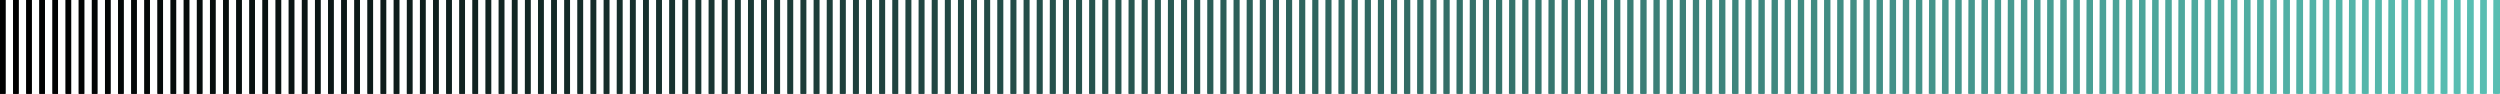 <svg viewBox="0 0 781.08 29.3" data-name="Livello 2" id="Livello_2" xmlns:xlink="http://www.w3.org/1999/xlink" xmlns="http://www.w3.org/2000/svg"><defs><style>      .cls-1 {        fill: url(#Sfumatura_senza_nome_2);      }      .cls-2 {        fill: url(#Sfumatura_senza_nome_2-3);      }      .cls-3 {        fill: url(#Sfumatura_senza_nome_2-2);      }      .cls-4 {        fill: url(#Sfumatura_senza_nome_2-6);      }      .cls-5 {        fill: url(#Sfumatura_senza_nome_2-5);      }      .cls-6 {        fill: url(#Sfumatura_senza_nome_2-4);      }      .cls-7 {        fill: url(#Sfumatura_senza_nome_2-9);      }      .cls-8 {        fill: url(#Sfumatura_senza_nome_2-8);      }      .cls-9 {        fill: url(#Sfumatura_senza_nome_2-7);      }      .cls-10 {        fill: url(#Sfumatura_senza_nome_2-178);      }      .cls-11 {        fill: url(#Sfumatura_senza_nome_2-179);      }      .cls-12 {        fill: url(#Sfumatura_senza_nome_2-177);      }      .cls-13 {        fill: url(#Sfumatura_senza_nome_2-122);      }      .cls-14 {        fill: url(#Sfumatura_senza_nome_2-120);      }      .cls-15 {        fill: url(#Sfumatura_senza_nome_2-125);      }      .cls-16 {        fill: url(#Sfumatura_senza_nome_2-123);      }      .cls-17 {        fill: url(#Sfumatura_senza_nome_2-124);      }      .cls-18 {        fill: url(#Sfumatura_senza_nome_2-174);      }      .cls-19 {        fill: url(#Sfumatura_senza_nome_2-175);      }      .cls-20 {        fill: url(#Sfumatura_senza_nome_2-173);      }      .cls-21 {        fill: url(#Sfumatura_senza_nome_2-170);      }      .cls-22 {        fill: url(#Sfumatura_senza_nome_2-176);      }      .cls-23 {        fill: url(#Sfumatura_senza_nome_2-171);      }      .cls-24 {        fill: url(#Sfumatura_senza_nome_2-172);      }      .cls-25 {        fill: url(#Sfumatura_senza_nome_2-158);      }      .cls-26 {        fill: url(#Sfumatura_senza_nome_2-159);      }      .cls-27 {        fill: url(#Sfumatura_senza_nome_2-150);      }      .cls-28 {        fill: url(#Sfumatura_senza_nome_2-151);      }      .cls-29 {        fill: url(#Sfumatura_senza_nome_2-156);      }      .cls-30 {        fill: url(#Sfumatura_senza_nome_2-157);      }      .cls-31 {        fill: url(#Sfumatura_senza_nome_2-126);      }      .cls-32 {        fill: url(#Sfumatura_senza_nome_2-128);      }      .cls-33 {        fill: url(#Sfumatura_senza_nome_2-129);      }      .cls-34 {        fill: url(#Sfumatura_senza_nome_2-127);      }      .cls-35 {        fill: url(#Sfumatura_senza_nome_2-152);      }      .cls-36 {        fill: url(#Sfumatura_senza_nome_2-153);      }      .cls-37 {        fill: url(#Sfumatura_senza_nome_2-155);      }      .cls-38 {        fill: url(#Sfumatura_senza_nome_2-154);      }      .cls-39 {        fill: url(#Sfumatura_senza_nome_2-121);      }      .cls-40 {        fill: url(#Sfumatura_senza_nome_2-146);      }      .cls-41 {        fill: url(#Sfumatura_senza_nome_2-141);      }      .cls-42 {        fill: url(#Sfumatura_senza_nome_2-148);      }      .cls-43 {        fill: url(#Sfumatura_senza_nome_2-147);      }      .cls-44 {        fill: url(#Sfumatura_senza_nome_2-149);      }      .cls-45 {        fill: url(#Sfumatura_senza_nome_2-140);      }      .cls-46 {        fill: url(#Sfumatura_senza_nome_2-168);      }      .cls-47 {        fill: url(#Sfumatura_senza_nome_2-167);      }      .cls-48 {        fill: url(#Sfumatura_senza_nome_2-164);      }      .cls-49 {        fill: url(#Sfumatura_senza_nome_2-169);      }      .cls-50 {        fill: url(#Sfumatura_senza_nome_2-163);      }      .cls-51 {        fill: url(#Sfumatura_senza_nome_2-165);      }      .cls-52 {        fill: url(#Sfumatura_senza_nome_2-166);      }      .cls-53 {        fill: url(#Sfumatura_senza_nome_2-160);      }      .cls-54 {        fill: url(#Sfumatura_senza_nome_2-161);      }      .cls-55 {        fill: url(#Sfumatura_senza_nome_2-162);      }      .cls-56 {        fill: url(#Sfumatura_senza_nome_2-138);      }      .cls-57 {        fill: url(#Sfumatura_senza_nome_2-136);      }      .cls-58 {        fill: url(#Sfumatura_senza_nome_2-137);      }      .cls-59 {        fill: url(#Sfumatura_senza_nome_2-139);      }      .cls-60 {        fill: url(#Sfumatura_senza_nome_2-131);      }      .cls-61 {        fill: url(#Sfumatura_senza_nome_2-135);      }      .cls-62 {        fill: url(#Sfumatura_senza_nome_2-133);      }      .cls-63 {        fill: url(#Sfumatura_senza_nome_2-132);      }      .cls-64 {        fill: url(#Sfumatura_senza_nome_2-130);      }      .cls-65 {        fill: url(#Sfumatura_senza_nome_2-134);      }      .cls-66 {        fill: url(#Sfumatura_senza_nome_2-144);      }      .cls-67 {        fill: url(#Sfumatura_senza_nome_2-143);      }      .cls-68 {        fill: url(#Sfumatura_senza_nome_2-145);      }      .cls-69 {        fill: url(#Sfumatura_senza_nome_2-142);      }      .cls-70 {        fill: url(#Sfumatura_senza_nome_2-190);      }      .cls-71 {        fill: url(#Sfumatura_senza_nome_2-191);      }      .cls-72 {        fill: url(#Sfumatura_senza_nome_2-192);      }      .cls-73 {        fill: url(#Sfumatura_senza_nome_2-188);      }      .cls-74 {        fill: url(#Sfumatura_senza_nome_2-185);      }      .cls-75 {        fill: url(#Sfumatura_senza_nome_2-183);      }      .cls-76 {        fill: url(#Sfumatura_senza_nome_2-186);      }      .cls-77 {        fill: url(#Sfumatura_senza_nome_2-184);      }      .cls-78 {        fill: url(#Sfumatura_senza_nome_2-181);      }      .cls-79 {        fill: url(#Sfumatura_senza_nome_2-182);      }      .cls-80 {        fill: url(#Sfumatura_senza_nome_2-180);      }      .cls-81 {        fill: url(#Sfumatura_senza_nome_2-189);      }      .cls-82 {        fill: url(#Sfumatura_senza_nome_2-187);      }      .cls-83 {        fill: url(#Sfumatura_senza_nome_2-102);      }      .cls-84 {        fill: url(#Sfumatura_senza_nome_2-107);      }      .cls-85 {        fill: url(#Sfumatura_senza_nome_2-108);      }      .cls-86 {        fill: url(#Sfumatura_senza_nome_2-101);      }      .cls-87 {        fill: url(#Sfumatura_senza_nome_2-109);      }      .cls-88 {        fill: url(#Sfumatura_senza_nome_2-100);      }      .cls-89 {        fill: url(#Sfumatura_senza_nome_2-105);      }      .cls-90 {        fill: url(#Sfumatura_senza_nome_2-106);      }      .cls-91 {        fill: url(#Sfumatura_senza_nome_2-103);      }      .cls-92 {        fill: url(#Sfumatura_senza_nome_2-104);      }      .cls-93 {        fill: url(#Sfumatura_senza_nome_2-117);      }      .cls-94 {        fill: url(#Sfumatura_senza_nome_2-115);      }      .cls-95 {        fill: url(#Sfumatura_senza_nome_2-118);      }      .cls-96 {        fill: url(#Sfumatura_senza_nome_2-119);      }      .cls-97 {        fill: url(#Sfumatura_senza_nome_2-112);      }      .cls-98 {        fill: url(#Sfumatura_senza_nome_2-113);      }      .cls-99 {        fill: url(#Sfumatura_senza_nome_2-116);      }      .cls-100 {        fill: url(#Sfumatura_senza_nome_2-110);      }      .cls-101 {        fill: url(#Sfumatura_senza_nome_2-111);      }      .cls-102 {        fill: url(#Sfumatura_senza_nome_2-114);      }      .cls-103 {        fill: url(#Sfumatura_senza_nome_2-62);      }      .cls-104 {        fill: url(#Sfumatura_senza_nome_2-60);      }      .cls-105 {        fill: url(#Sfumatura_senza_nome_2-46);      }      .cls-106 {        fill: url(#Sfumatura_senza_nome_2-45);      }      .cls-107 {        fill: url(#Sfumatura_senza_nome_2-44);      }      .cls-108 {        fill: url(#Sfumatura_senza_nome_2-61);      }      .cls-109 {        fill: url(#Sfumatura_senza_nome_2-43);      }      .cls-110 {        fill: url(#Sfumatura_senza_nome_2-49);      }      .cls-111 {        fill: url(#Sfumatura_senza_nome_2-47);      }      .cls-112 {        fill: url(#Sfumatura_senza_nome_2-48);      }      .cls-113 {        fill: url(#Sfumatura_senza_nome_2-51);      }      .cls-114 {        fill: url(#Sfumatura_senza_nome_2-50);      }      .cls-115 {        fill: url(#Sfumatura_senza_nome_2-52);      }      .cls-116 {        fill: url(#Sfumatura_senza_nome_2-64);      }      .cls-117 {        fill: url(#Sfumatura_senza_nome_2-63);      }      .cls-118 {        fill: url(#Sfumatura_senza_nome_2-66);      }      .cls-119 {        fill: url(#Sfumatura_senza_nome_2-65);      }      .cls-120 {        fill: url(#Sfumatura_senza_nome_2-68);      }      .cls-121 {        fill: url(#Sfumatura_senza_nome_2-67);      }      .cls-122 {        fill: url(#Sfumatura_senza_nome_2-69);      }      .cls-123 {        fill: url(#Sfumatura_senza_nome_2-94);      }      .cls-124 {        fill: url(#Sfumatura_senza_nome_2-97);      }      .cls-125 {        fill: url(#Sfumatura_senza_nome_2-72);      }      .cls-126 {        fill: url(#Sfumatura_senza_nome_2-71);      }      .cls-127 {        fill: url(#Sfumatura_senza_nome_2-70);      }      .cls-128 {        fill: url(#Sfumatura_senza_nome_2-56);      }      .cls-129 {        fill: url(#Sfumatura_senza_nome_2-54);      }      .cls-130 {        fill: url(#Sfumatura_senza_nome_2-53);      }      .cls-131 {        fill: url(#Sfumatura_senza_nome_2-55);      }      .cls-132 {        fill: url(#Sfumatura_senza_nome_2-57);      }      .cls-133 {        fill: url(#Sfumatura_senza_nome_2-58);      }      .cls-134 {        fill: url(#Sfumatura_senza_nome_2-59);      }      .cls-135 {        fill: url(#Sfumatura_senza_nome_2-82);      }      .cls-136 {        fill: url(#Sfumatura_senza_nome_2-83);      }      .cls-137 {        fill: url(#Sfumatura_senza_nome_2-81);      }      .cls-138 {        fill: url(#Sfumatura_senza_nome_2-80);      }      .cls-139 {        fill: url(#Sfumatura_senza_nome_2-98);      }      .cls-140 {        fill: url(#Sfumatura_senza_nome_2-89);      }      .cls-141 {        fill: url(#Sfumatura_senza_nome_2-95);      }      .cls-142 {        fill: url(#Sfumatura_senza_nome_2-96);      }      .cls-143 {        fill: url(#Sfumatura_senza_nome_2-99);      }      .cls-144 {        fill: url(#Sfumatura_senza_nome_2-41);      }      .cls-145 {        fill: url(#Sfumatura_senza_nome_2-42);      }      .cls-146 {        fill: url(#Sfumatura_senza_nome_2-40);      }      .cls-147 {        fill: url(#Sfumatura_senza_nome_2-92);      }      .cls-148 {        fill: url(#Sfumatura_senza_nome_2-93);      }      .cls-149 {        fill: url(#Sfumatura_senza_nome_2-90);      }      .cls-150 {        fill: url(#Sfumatura_senza_nome_2-91);      }      .cls-151 {        fill: url(#Sfumatura_senza_nome_2-78);      }      .cls-152 {        fill: url(#Sfumatura_senza_nome_2-79);      }      .cls-153 {        fill: url(#Sfumatura_senza_nome_2-76);      }      .cls-154 {        fill: url(#Sfumatura_senza_nome_2-73);      }      .cls-155 {        fill: url(#Sfumatura_senza_nome_2-77);      }      .cls-156 {        fill: url(#Sfumatura_senza_nome_2-75);      }      .cls-157 {        fill: url(#Sfumatura_senza_nome_2-74);      }      .cls-158 {        fill: url(#Sfumatura_senza_nome_2-84);      }      .cls-159 {        fill: url(#Sfumatura_senza_nome_2-85);      }      .cls-160 {        fill: url(#Sfumatura_senza_nome_2-86);      }      .cls-161 {        fill: url(#Sfumatura_senza_nome_2-87);      }      .cls-162 {        fill: url(#Sfumatura_senza_nome_2-88);      }      .cls-163 {        fill: url(#Sfumatura_senza_nome_2-12);      }      .cls-164 {        fill: url(#Sfumatura_senza_nome_2-15);      }      .cls-165 {        fill: url(#Sfumatura_senza_nome_2-20);      }      .cls-166 {        fill: url(#Sfumatura_senza_nome_2-21);      }      .cls-167 {        fill: url(#Sfumatura_senza_nome_2-18);      }      .cls-168 {        fill: url(#Sfumatura_senza_nome_2-14);      }      .cls-169 {        fill: url(#Sfumatura_senza_nome_2-17);      }      .cls-170 {        fill: url(#Sfumatura_senza_nome_2-13);      }      .cls-171 {        fill: url(#Sfumatura_senza_nome_2-16);      }      .cls-172 {        fill: url(#Sfumatura_senza_nome_2-19);      }      .cls-173 {        fill: url(#Sfumatura_senza_nome_2-10);      }      .cls-174 {        fill: url(#Sfumatura_senza_nome_2-11);      }      .cls-175 {        fill: url(#Sfumatura_senza_nome_2-38);      }      .cls-176 {        fill: url(#Sfumatura_senza_nome_2-35);      }      .cls-177 {        fill: url(#Sfumatura_senza_nome_2-37);      }      .cls-178 {        fill: url(#Sfumatura_senza_nome_2-36);      }      .cls-179 {        fill: url(#Sfumatura_senza_nome_2-33);      }      .cls-180 {        fill: url(#Sfumatura_senza_nome_2-32);      }      .cls-181 {        fill: url(#Sfumatura_senza_nome_2-39);      }      .cls-182 {        fill: url(#Sfumatura_senza_nome_2-34);      }      .cls-183 {        fill: url(#Sfumatura_senza_nome_2-24);      }      .cls-184 {        fill: url(#Sfumatura_senza_nome_2-25);      }      .cls-185 {        fill: url(#Sfumatura_senza_nome_2-22);      }      .cls-186 {        fill: url(#Sfumatura_senza_nome_2-31);      }      .cls-187 {        fill: url(#Sfumatura_senza_nome_2-30);      }      .cls-188 {        fill: url(#Sfumatura_senza_nome_2-23);      }      .cls-189 {        fill: url(#Sfumatura_senza_nome_2-28);      }      .cls-190 {        fill: url(#Sfumatura_senza_nome_2-29);      }      .cls-191 {        fill: url(#Sfumatura_senza_nome_2-26);      }      .cls-192 {        fill: url(#Sfumatura_senza_nome_2-27);      }    </style><linearGradient gradientUnits="userSpaceOnUse" gradientTransform="translate(3201.31 -6221.76) rotate(90)" y2="3201.61" x2="6236.4" y1="2426.2" x1="6236.4" data-name="Sfumatura senza nome 2" id="Sfumatura_senza_nome_2"><stop stop-color="#58beb2" offset="0"></stop><stop stop-color="#000" offset="1"></stop></linearGradient><linearGradient xlink:href="#Sfumatura_senza_nome_2" y2="3201.61" y1="2426.2" data-name="Sfumatura senza nome 2" id="Sfumatura_senza_nome_2-2"></linearGradient><linearGradient xlink:href="#Sfumatura_senza_nome_2" y2="3201.61" y1="2426.2" data-name="Sfumatura senza nome 2" id="Sfumatura_senza_nome_2-3"></linearGradient><linearGradient xlink:href="#Sfumatura_senza_nome_2" y2="3201.61" y1="2426.2" data-name="Sfumatura senza nome 2" id="Sfumatura_senza_nome_2-4"></linearGradient><linearGradient xlink:href="#Sfumatura_senza_nome_2" y2="3201.61" y1="2426.2" data-name="Sfumatura senza nome 2" id="Sfumatura_senza_nome_2-5"></linearGradient><linearGradient xlink:href="#Sfumatura_senza_nome_2" y2="3201.61" y1="2426.2" data-name="Sfumatura senza nome 2" id="Sfumatura_senza_nome_2-6"></linearGradient><linearGradient xlink:href="#Sfumatura_senza_nome_2" y2="3201.61" y1="2426.2" data-name="Sfumatura senza nome 2" id="Sfumatura_senza_nome_2-7"></linearGradient><linearGradient xlink:href="#Sfumatura_senza_nome_2" y2="3201.61" y1="2426.2" data-name="Sfumatura senza nome 2" id="Sfumatura_senza_nome_2-8"></linearGradient><linearGradient xlink:href="#Sfumatura_senza_nome_2" y2="3201.61" y1="2426.2" data-name="Sfumatura senza nome 2" id="Sfumatura_senza_nome_2-9"></linearGradient><linearGradient xlink:href="#Sfumatura_senza_nome_2" y2="3201.61" y1="2426.2" data-name="Sfumatura senza nome 2" id="Sfumatura_senza_nome_2-10"></linearGradient><linearGradient xlink:href="#Sfumatura_senza_nome_2" y2="3201.61" y1="2426.2" data-name="Sfumatura senza nome 2" id="Sfumatura_senza_nome_2-11"></linearGradient><linearGradient xlink:href="#Sfumatura_senza_nome_2" y2="3201.61" y1="2426.2" data-name="Sfumatura senza nome 2" id="Sfumatura_senza_nome_2-12"></linearGradient><linearGradient xlink:href="#Sfumatura_senza_nome_2" y2="3201.61" y1="2426.2" data-name="Sfumatura senza nome 2" id="Sfumatura_senza_nome_2-13"></linearGradient><linearGradient xlink:href="#Sfumatura_senza_nome_2" y2="3201.61" y1="2426.2" data-name="Sfumatura senza nome 2" id="Sfumatura_senza_nome_2-14"></linearGradient><linearGradient xlink:href="#Sfumatura_senza_nome_2" y2="3201.61" y1="2426.2" data-name="Sfumatura senza nome 2" id="Sfumatura_senza_nome_2-15"></linearGradient><linearGradient xlink:href="#Sfumatura_senza_nome_2" y2="3201.61" y1="2426.2" data-name="Sfumatura senza nome 2" id="Sfumatura_senza_nome_2-16"></linearGradient><linearGradient xlink:href="#Sfumatura_senza_nome_2" y2="3201.61" y1="2426.2" data-name="Sfumatura senza nome 2" id="Sfumatura_senza_nome_2-17"></linearGradient><linearGradient xlink:href="#Sfumatura_senza_nome_2" y2="3201.61" y1="2426.2" data-name="Sfumatura senza nome 2" id="Sfumatura_senza_nome_2-18"></linearGradient><linearGradient xlink:href="#Sfumatura_senza_nome_2" y2="3201.61" y1="2426.2" data-name="Sfumatura senza nome 2" id="Sfumatura_senza_nome_2-19"></linearGradient><linearGradient xlink:href="#Sfumatura_senza_nome_2" y2="3201.61" y1="2426.2" data-name="Sfumatura senza nome 2" id="Sfumatura_senza_nome_2-20"></linearGradient><linearGradient xlink:href="#Sfumatura_senza_nome_2" y2="3201.61" y1="2426.2" data-name="Sfumatura senza nome 2" id="Sfumatura_senza_nome_2-21"></linearGradient><linearGradient xlink:href="#Sfumatura_senza_nome_2" y2="3201.61" y1="2426.2" data-name="Sfumatura senza nome 2" id="Sfumatura_senza_nome_2-22"></linearGradient><linearGradient xlink:href="#Sfumatura_senza_nome_2" y2="3201.61" y1="2426.2" data-name="Sfumatura senza nome 2" id="Sfumatura_senza_nome_2-23"></linearGradient><linearGradient xlink:href="#Sfumatura_senza_nome_2" y2="3201.61" y1="2426.2" data-name="Sfumatura senza nome 2" id="Sfumatura_senza_nome_2-24"></linearGradient><linearGradient xlink:href="#Sfumatura_senza_nome_2" y2="3201.61" y1="2426.2" data-name="Sfumatura senza nome 2" id="Sfumatura_senza_nome_2-25"></linearGradient><linearGradient xlink:href="#Sfumatura_senza_nome_2" y2="3201.61" y1="2426.2" data-name="Sfumatura senza nome 2" id="Sfumatura_senza_nome_2-26"></linearGradient><linearGradient xlink:href="#Sfumatura_senza_nome_2" y2="3201.61" y1="2426.2" data-name="Sfumatura senza nome 2" id="Sfumatura_senza_nome_2-27"></linearGradient><linearGradient xlink:href="#Sfumatura_senza_nome_2" y2="3201.61" y1="2426.2" data-name="Sfumatura senza nome 2" id="Sfumatura_senza_nome_2-28"></linearGradient><linearGradient xlink:href="#Sfumatura_senza_nome_2" y2="3201.61" y1="2426.2" data-name="Sfumatura senza nome 2" id="Sfumatura_senza_nome_2-29"></linearGradient><linearGradient xlink:href="#Sfumatura_senza_nome_2" y2="3201.61" y1="2426.2" data-name="Sfumatura senza nome 2" id="Sfumatura_senza_nome_2-30"></linearGradient><linearGradient xlink:href="#Sfumatura_senza_nome_2" y2="3201.61" y1="2426.2" data-name="Sfumatura senza nome 2" id="Sfumatura_senza_nome_2-31"></linearGradient><linearGradient xlink:href="#Sfumatura_senza_nome_2" y2="3201.61" y1="2426.2" data-name="Sfumatura senza nome 2" id="Sfumatura_senza_nome_2-32"></linearGradient><linearGradient xlink:href="#Sfumatura_senza_nome_2" y2="3201.61" y1="2426.2" data-name="Sfumatura senza nome 2" id="Sfumatura_senza_nome_2-33"></linearGradient><linearGradient xlink:href="#Sfumatura_senza_nome_2" y2="3201.61" y1="2426.2" data-name="Sfumatura senza nome 2" id="Sfumatura_senza_nome_2-34"></linearGradient><linearGradient xlink:href="#Sfumatura_senza_nome_2" y2="3201.61" y1="2426.2" data-name="Sfumatura senza nome 2" id="Sfumatura_senza_nome_2-35"></linearGradient><linearGradient xlink:href="#Sfumatura_senza_nome_2" y2="3201.61" y1="2426.2" data-name="Sfumatura senza nome 2" id="Sfumatura_senza_nome_2-36"></linearGradient><linearGradient xlink:href="#Sfumatura_senza_nome_2" y2="3201.61" y1="2426.2" data-name="Sfumatura senza nome 2" id="Sfumatura_senza_nome_2-37"></linearGradient><linearGradient xlink:href="#Sfumatura_senza_nome_2" y2="3201.61" y1="2426.2" data-name="Sfumatura senza nome 2" id="Sfumatura_senza_nome_2-38"></linearGradient><linearGradient xlink:href="#Sfumatura_senza_nome_2" y2="3201.61" y1="2426.2" data-name="Sfumatura senza nome 2" id="Sfumatura_senza_nome_2-39"></linearGradient><linearGradient xlink:href="#Sfumatura_senza_nome_2" y2="3201.61" y1="2426.2" data-name="Sfumatura senza nome 2" id="Sfumatura_senza_nome_2-40"></linearGradient><linearGradient xlink:href="#Sfumatura_senza_nome_2" y2="3201.61" y1="2426.2" data-name="Sfumatura senza nome 2" id="Sfumatura_senza_nome_2-41"></linearGradient><linearGradient xlink:href="#Sfumatura_senza_nome_2" y2="3201.61" y1="2426.2" data-name="Sfumatura senza nome 2" id="Sfumatura_senza_nome_2-42"></linearGradient><linearGradient xlink:href="#Sfumatura_senza_nome_2" y2="3201.61" y1="2426.2" data-name="Sfumatura senza nome 2" id="Sfumatura_senza_nome_2-43"></linearGradient><linearGradient xlink:href="#Sfumatura_senza_nome_2" y2="3201.61" y1="2426.2" data-name="Sfumatura senza nome 2" id="Sfumatura_senza_nome_2-44"></linearGradient><linearGradient xlink:href="#Sfumatura_senza_nome_2" y2="3201.61" y1="2426.2" data-name="Sfumatura senza nome 2" id="Sfumatura_senza_nome_2-45"></linearGradient><linearGradient xlink:href="#Sfumatura_senza_nome_2" y2="3201.61" y1="2426.2" data-name="Sfumatura senza nome 2" id="Sfumatura_senza_nome_2-46"></linearGradient><linearGradient xlink:href="#Sfumatura_senza_nome_2" y2="3201.61" y1="2426.2" data-name="Sfumatura senza nome 2" id="Sfumatura_senza_nome_2-47"></linearGradient><linearGradient xlink:href="#Sfumatura_senza_nome_2" y2="3201.61" y1="2426.2" data-name="Sfumatura senza nome 2" id="Sfumatura_senza_nome_2-48"></linearGradient><linearGradient xlink:href="#Sfumatura_senza_nome_2" y2="3201.61" y1="2426.2" data-name="Sfumatura senza nome 2" id="Sfumatura_senza_nome_2-49"></linearGradient><linearGradient xlink:href="#Sfumatura_senza_nome_2" y2="3201.61" y1="2426.2" data-name="Sfumatura senza nome 2" id="Sfumatura_senza_nome_2-50"></linearGradient><linearGradient xlink:href="#Sfumatura_senza_nome_2" y2="3201.61" y1="2426.2" data-name="Sfumatura senza nome 2" id="Sfumatura_senza_nome_2-51"></linearGradient><linearGradient xlink:href="#Sfumatura_senza_nome_2" y2="3201.61" y1="2426.2" data-name="Sfumatura senza nome 2" id="Sfumatura_senza_nome_2-52"></linearGradient><linearGradient xlink:href="#Sfumatura_senza_nome_2" y2="3201.61" y1="2426.2" data-name="Sfumatura senza nome 2" id="Sfumatura_senza_nome_2-53"></linearGradient><linearGradient xlink:href="#Sfumatura_senza_nome_2" y2="3201.61" y1="2426.2" data-name="Sfumatura senza nome 2" id="Sfumatura_senza_nome_2-54"></linearGradient><linearGradient xlink:href="#Sfumatura_senza_nome_2" y2="3201.61" y1="2426.2" data-name="Sfumatura senza nome 2" id="Sfumatura_senza_nome_2-55"></linearGradient><linearGradient xlink:href="#Sfumatura_senza_nome_2" y2="3201.61" y1="2426.2" data-name="Sfumatura senza nome 2" id="Sfumatura_senza_nome_2-56"></linearGradient><linearGradient xlink:href="#Sfumatura_senza_nome_2" y2="3201.61" y1="2426.2" data-name="Sfumatura senza nome 2" id="Sfumatura_senza_nome_2-57"></linearGradient><linearGradient xlink:href="#Sfumatura_senza_nome_2" y2="3201.61" y1="2426.2" data-name="Sfumatura senza nome 2" id="Sfumatura_senza_nome_2-58"></linearGradient><linearGradient xlink:href="#Sfumatura_senza_nome_2" y2="3201.61" y1="2426.2" data-name="Sfumatura senza nome 2" id="Sfumatura_senza_nome_2-59"></linearGradient><linearGradient xlink:href="#Sfumatura_senza_nome_2" y2="3201.61" y1="2426.2" data-name="Sfumatura senza nome 2" id="Sfumatura_senza_nome_2-60"></linearGradient><linearGradient xlink:href="#Sfumatura_senza_nome_2" y2="3201.61" y1="2426.2" data-name="Sfumatura senza nome 2" id="Sfumatura_senza_nome_2-61"></linearGradient><linearGradient xlink:href="#Sfumatura_senza_nome_2" y2="3201.61" y1="2426.2" data-name="Sfumatura senza nome 2" id="Sfumatura_senza_nome_2-62"></linearGradient><linearGradient xlink:href="#Sfumatura_senza_nome_2" y2="3201.61" y1="2426.2" data-name="Sfumatura senza nome 2" id="Sfumatura_senza_nome_2-63"></linearGradient><linearGradient xlink:href="#Sfumatura_senza_nome_2" y2="3201.61" y1="2426.2" data-name="Sfumatura senza nome 2" id="Sfumatura_senza_nome_2-64"></linearGradient><linearGradient xlink:href="#Sfumatura_senza_nome_2" y2="3201.61" y1="2426.2" data-name="Sfumatura senza nome 2" id="Sfumatura_senza_nome_2-65"></linearGradient><linearGradient xlink:href="#Sfumatura_senza_nome_2" y2="3201.61" y1="2426.2" data-name="Sfumatura senza nome 2" id="Sfumatura_senza_nome_2-66"></linearGradient><linearGradient xlink:href="#Sfumatura_senza_nome_2" y2="3201.61" y1="2426.2" data-name="Sfumatura senza nome 2" id="Sfumatura_senza_nome_2-67"></linearGradient><linearGradient xlink:href="#Sfumatura_senza_nome_2" y2="3201.61" y1="2426.2" data-name="Sfumatura senza nome 2" id="Sfumatura_senza_nome_2-68"></linearGradient><linearGradient xlink:href="#Sfumatura_senza_nome_2" y2="3201.61" y1="2426.2" data-name="Sfumatura senza nome 2" id="Sfumatura_senza_nome_2-69"></linearGradient><linearGradient xlink:href="#Sfumatura_senza_nome_2" y2="3201.61" y1="2426.2" data-name="Sfumatura senza nome 2" id="Sfumatura_senza_nome_2-70"></linearGradient><linearGradient xlink:href="#Sfumatura_senza_nome_2" y2="3201.61" y1="2426.2" data-name="Sfumatura senza nome 2" id="Sfumatura_senza_nome_2-71"></linearGradient><linearGradient xlink:href="#Sfumatura_senza_nome_2" y2="3201.61" y1="2426.2" data-name="Sfumatura senza nome 2" id="Sfumatura_senza_nome_2-72"></linearGradient><linearGradient xlink:href="#Sfumatura_senza_nome_2" y2="3201.61" y1="2426.2" data-name="Sfumatura senza nome 2" id="Sfumatura_senza_nome_2-73"></linearGradient><linearGradient xlink:href="#Sfumatura_senza_nome_2" y2="3201.61" y1="2426.2" data-name="Sfumatura senza nome 2" id="Sfumatura_senza_nome_2-74"></linearGradient><linearGradient xlink:href="#Sfumatura_senza_nome_2" y2="3201.61" y1="2426.2" data-name="Sfumatura senza nome 2" id="Sfumatura_senza_nome_2-75"></linearGradient><linearGradient xlink:href="#Sfumatura_senza_nome_2" y2="3201.61" y1="2426.2" data-name="Sfumatura senza nome 2" id="Sfumatura_senza_nome_2-76"></linearGradient><linearGradient xlink:href="#Sfumatura_senza_nome_2" y2="3201.61" y1="2426.2" data-name="Sfumatura senza nome 2" id="Sfumatura_senza_nome_2-77"></linearGradient><linearGradient xlink:href="#Sfumatura_senza_nome_2" y2="3201.61" y1="2426.2" data-name="Sfumatura senza nome 2" id="Sfumatura_senza_nome_2-78"></linearGradient><linearGradient xlink:href="#Sfumatura_senza_nome_2" y2="3201.61" y1="2426.2" data-name="Sfumatura senza nome 2" id="Sfumatura_senza_nome_2-79"></linearGradient><linearGradient xlink:href="#Sfumatura_senza_nome_2" y2="3201.61" y1="2426.2" data-name="Sfumatura senza nome 2" id="Sfumatura_senza_nome_2-80"></linearGradient><linearGradient xlink:href="#Sfumatura_senza_nome_2" y2="3201.61" y1="2426.2" data-name="Sfumatura senza nome 2" id="Sfumatura_senza_nome_2-81"></linearGradient><linearGradient xlink:href="#Sfumatura_senza_nome_2" y2="3201.61" y1="2426.2" data-name="Sfumatura senza nome 2" id="Sfumatura_senza_nome_2-82"></linearGradient><linearGradient xlink:href="#Sfumatura_senza_nome_2" y2="3201.61" y1="2426.2" data-name="Sfumatura senza nome 2" id="Sfumatura_senza_nome_2-83"></linearGradient><linearGradient xlink:href="#Sfumatura_senza_nome_2" y2="3201.61" y1="2426.2" data-name="Sfumatura senza nome 2" id="Sfumatura_senza_nome_2-84"></linearGradient><linearGradient xlink:href="#Sfumatura_senza_nome_2" y2="3201.61" y1="2426.2" data-name="Sfumatura senza nome 2" id="Sfumatura_senza_nome_2-85"></linearGradient><linearGradient xlink:href="#Sfumatura_senza_nome_2" y2="3201.61" y1="2426.2" data-name="Sfumatura senza nome 2" id="Sfumatura_senza_nome_2-86"></linearGradient><linearGradient xlink:href="#Sfumatura_senza_nome_2" y2="3201.61" y1="2426.2" data-name="Sfumatura senza nome 2" id="Sfumatura_senza_nome_2-87"></linearGradient><linearGradient xlink:href="#Sfumatura_senza_nome_2" y2="3201.61" y1="2426.2" data-name="Sfumatura senza nome 2" id="Sfumatura_senza_nome_2-88"></linearGradient><linearGradient xlink:href="#Sfumatura_senza_nome_2" y2="3201.61" y1="2426.2" data-name="Sfumatura senza nome 2" id="Sfumatura_senza_nome_2-89"></linearGradient><linearGradient xlink:href="#Sfumatura_senza_nome_2" y2="3201.61" y1="2426.2" data-name="Sfumatura senza nome 2" id="Sfumatura_senza_nome_2-90"></linearGradient><linearGradient xlink:href="#Sfumatura_senza_nome_2" y2="3201.61" y1="2426.2" data-name="Sfumatura senza nome 2" id="Sfumatura_senza_nome_2-91"></linearGradient><linearGradient xlink:href="#Sfumatura_senza_nome_2" y2="3201.61" y1="2426.2" data-name="Sfumatura senza nome 2" id="Sfumatura_senza_nome_2-92"></linearGradient><linearGradient xlink:href="#Sfumatura_senza_nome_2" y2="3201.61" y1="2426.2" data-name="Sfumatura senza nome 2" id="Sfumatura_senza_nome_2-93"></linearGradient><linearGradient xlink:href="#Sfumatura_senza_nome_2" y2="3201.61" y1="2426.2" data-name="Sfumatura senza nome 2" id="Sfumatura_senza_nome_2-94"></linearGradient><linearGradient xlink:href="#Sfumatura_senza_nome_2" y2="3201.61" y1="2426.2" data-name="Sfumatura senza nome 2" id="Sfumatura_senza_nome_2-95"></linearGradient><linearGradient xlink:href="#Sfumatura_senza_nome_2" y2="3201.61" y1="2426.2" data-name="Sfumatura senza nome 2" id="Sfumatura_senza_nome_2-96"></linearGradient><linearGradient xlink:href="#Sfumatura_senza_nome_2" y2="3201.61" y1="2426.2" data-name="Sfumatura senza nome 2" id="Sfumatura_senza_nome_2-97"></linearGradient><linearGradient xlink:href="#Sfumatura_senza_nome_2" y2="3201.61" y1="2426.2" data-name="Sfumatura senza nome 2" id="Sfumatura_senza_nome_2-98"></linearGradient><linearGradient xlink:href="#Sfumatura_senza_nome_2" y2="3201.61" y1="2426.2" data-name="Sfumatura senza nome 2" id="Sfumatura_senza_nome_2-99"></linearGradient><linearGradient xlink:href="#Sfumatura_senza_nome_2" y2="3201.61" y1="2426.2" data-name="Sfumatura senza nome 2" id="Sfumatura_senza_nome_2-100"></linearGradient><linearGradient xlink:href="#Sfumatura_senza_nome_2" y2="3201.61" y1="2426.2" data-name="Sfumatura senza nome 2" id="Sfumatura_senza_nome_2-101"></linearGradient><linearGradient xlink:href="#Sfumatura_senza_nome_2" y2="3201.61" y1="2426.2" data-name="Sfumatura senza nome 2" id="Sfumatura_senza_nome_2-102"></linearGradient><linearGradient xlink:href="#Sfumatura_senza_nome_2" y2="3201.61" y1="2426.2" data-name="Sfumatura senza nome 2" id="Sfumatura_senza_nome_2-103"></linearGradient><linearGradient xlink:href="#Sfumatura_senza_nome_2" y2="3201.61" y1="2426.2" data-name="Sfumatura senza nome 2" id="Sfumatura_senza_nome_2-104"></linearGradient><linearGradient xlink:href="#Sfumatura_senza_nome_2" y2="3201.61" y1="2426.2" data-name="Sfumatura senza nome 2" id="Sfumatura_senza_nome_2-105"></linearGradient><linearGradient xlink:href="#Sfumatura_senza_nome_2" y2="3201.61" y1="2426.2" data-name="Sfumatura senza nome 2" id="Sfumatura_senza_nome_2-106"></linearGradient><linearGradient xlink:href="#Sfumatura_senza_nome_2" y2="3201.61" y1="2426.2" data-name="Sfumatura senza nome 2" id="Sfumatura_senza_nome_2-107"></linearGradient><linearGradient xlink:href="#Sfumatura_senza_nome_2" y2="3201.61" y1="2426.2" data-name="Sfumatura senza nome 2" id="Sfumatura_senza_nome_2-108"></linearGradient><linearGradient xlink:href="#Sfumatura_senza_nome_2" y2="3201.61" y1="2426.2" data-name="Sfumatura senza nome 2" id="Sfumatura_senza_nome_2-109"></linearGradient><linearGradient xlink:href="#Sfumatura_senza_nome_2" y2="3201.61" y1="2426.2" data-name="Sfumatura senza nome 2" id="Sfumatura_senza_nome_2-110"></linearGradient><linearGradient xlink:href="#Sfumatura_senza_nome_2" y2="3201.61" y1="2426.2" data-name="Sfumatura senza nome 2" id="Sfumatura_senza_nome_2-111"></linearGradient><linearGradient xlink:href="#Sfumatura_senza_nome_2" y2="3201.61" y1="2426.2" data-name="Sfumatura senza nome 2" id="Sfumatura_senza_nome_2-112"></linearGradient><linearGradient xlink:href="#Sfumatura_senza_nome_2" y2="3201.61" y1="2426.2" data-name="Sfumatura senza nome 2" id="Sfumatura_senza_nome_2-113"></linearGradient><linearGradient xlink:href="#Sfumatura_senza_nome_2" y2="3201.61" y1="2426.2" data-name="Sfumatura senza nome 2" id="Sfumatura_senza_nome_2-114"></linearGradient><linearGradient xlink:href="#Sfumatura_senza_nome_2" y2="3201.61" y1="2426.2" data-name="Sfumatura senza nome 2" id="Sfumatura_senza_nome_2-115"></linearGradient><linearGradient xlink:href="#Sfumatura_senza_nome_2" y2="3201.61" y1="2426.2" data-name="Sfumatura senza nome 2" id="Sfumatura_senza_nome_2-116"></linearGradient><linearGradient xlink:href="#Sfumatura_senza_nome_2" y2="3201.61" y1="2426.2" data-name="Sfumatura senza nome 2" id="Sfumatura_senza_nome_2-117"></linearGradient><linearGradient xlink:href="#Sfumatura_senza_nome_2" y2="3201.61" y1="2426.2" data-name="Sfumatura senza nome 2" id="Sfumatura_senza_nome_2-118"></linearGradient><linearGradient xlink:href="#Sfumatura_senza_nome_2" y2="3201.61" y1="2426.2" data-name="Sfumatura senza nome 2" id="Sfumatura_senza_nome_2-119"></linearGradient><linearGradient xlink:href="#Sfumatura_senza_nome_2" y2="3201.61" y1="2426.2" data-name="Sfumatura senza nome 2" id="Sfumatura_senza_nome_2-120"></linearGradient><linearGradient xlink:href="#Sfumatura_senza_nome_2" y2="3201.61" y1="2426.2" data-name="Sfumatura senza nome 2" id="Sfumatura_senza_nome_2-121"></linearGradient><linearGradient xlink:href="#Sfumatura_senza_nome_2" y2="3201.61" y1="2426.2" data-name="Sfumatura senza nome 2" id="Sfumatura_senza_nome_2-122"></linearGradient><linearGradient xlink:href="#Sfumatura_senza_nome_2" y2="3201.61" y1="2426.2" data-name="Sfumatura senza nome 2" id="Sfumatura_senza_nome_2-123"></linearGradient><linearGradient xlink:href="#Sfumatura_senza_nome_2" y2="3201.61" y1="2426.2" data-name="Sfumatura senza nome 2" id="Sfumatura_senza_nome_2-124"></linearGradient><linearGradient xlink:href="#Sfumatura_senza_nome_2" y2="3201.61" y1="2426.2" data-name="Sfumatura senza nome 2" id="Sfumatura_senza_nome_2-125"></linearGradient><linearGradient xlink:href="#Sfumatura_senza_nome_2" y2="3201.61" y1="2426.2" data-name="Sfumatura senza nome 2" id="Sfumatura_senza_nome_2-126"></linearGradient><linearGradient xlink:href="#Sfumatura_senza_nome_2" y2="3201.61" y1="2426.2" data-name="Sfumatura senza nome 2" id="Sfumatura_senza_nome_2-127"></linearGradient><linearGradient xlink:href="#Sfumatura_senza_nome_2" y2="3201.61" y1="2426.2" data-name="Sfumatura senza nome 2" id="Sfumatura_senza_nome_2-128"></linearGradient><linearGradient xlink:href="#Sfumatura_senza_nome_2" y2="3201.61" y1="2426.2" data-name="Sfumatura senza nome 2" id="Sfumatura_senza_nome_2-129"></linearGradient><linearGradient xlink:href="#Sfumatura_senza_nome_2" y2="3201.61" y1="2426.2" data-name="Sfumatura senza nome 2" id="Sfumatura_senza_nome_2-130"></linearGradient><linearGradient xlink:href="#Sfumatura_senza_nome_2" y2="3201.61" y1="2426.2" data-name="Sfumatura senza nome 2" id="Sfumatura_senza_nome_2-131"></linearGradient><linearGradient xlink:href="#Sfumatura_senza_nome_2" y2="3201.61" y1="2426.2" data-name="Sfumatura senza nome 2" id="Sfumatura_senza_nome_2-132"></linearGradient><linearGradient xlink:href="#Sfumatura_senza_nome_2" y2="3201.61" y1="2426.2" data-name="Sfumatura senza nome 2" id="Sfumatura_senza_nome_2-133"></linearGradient><linearGradient xlink:href="#Sfumatura_senza_nome_2" y2="3201.61" y1="2426.2" data-name="Sfumatura senza nome 2" id="Sfumatura_senza_nome_2-134"></linearGradient><linearGradient xlink:href="#Sfumatura_senza_nome_2" y2="3201.61" y1="2426.2" data-name="Sfumatura senza nome 2" id="Sfumatura_senza_nome_2-135"></linearGradient><linearGradient xlink:href="#Sfumatura_senza_nome_2" y2="3201.61" y1="2426.2" data-name="Sfumatura senza nome 2" id="Sfumatura_senza_nome_2-136"></linearGradient><linearGradient xlink:href="#Sfumatura_senza_nome_2" y2="3201.61" y1="2426.2" data-name="Sfumatura senza nome 2" id="Sfumatura_senza_nome_2-137"></linearGradient><linearGradient xlink:href="#Sfumatura_senza_nome_2" y2="3201.61" y1="2426.2" data-name="Sfumatura senza nome 2" id="Sfumatura_senza_nome_2-138"></linearGradient><linearGradient xlink:href="#Sfumatura_senza_nome_2" y2="3201.61" y1="2426.2" data-name="Sfumatura senza nome 2" id="Sfumatura_senza_nome_2-139"></linearGradient><linearGradient xlink:href="#Sfumatura_senza_nome_2" y2="3201.61" y1="2426.2" data-name="Sfumatura senza nome 2" id="Sfumatura_senza_nome_2-140"></linearGradient><linearGradient xlink:href="#Sfumatura_senza_nome_2" y2="3201.61" y1="2426.2" data-name="Sfumatura senza nome 2" id="Sfumatura_senza_nome_2-141"></linearGradient><linearGradient xlink:href="#Sfumatura_senza_nome_2" y2="3201.61" y1="2426.2" data-name="Sfumatura senza nome 2" id="Sfumatura_senza_nome_2-142"></linearGradient><linearGradient xlink:href="#Sfumatura_senza_nome_2" y2="3201.61" y1="2426.2" data-name="Sfumatura senza nome 2" id="Sfumatura_senza_nome_2-143"></linearGradient><linearGradient xlink:href="#Sfumatura_senza_nome_2" y2="3201.61" y1="2426.2" data-name="Sfumatura senza nome 2" id="Sfumatura_senza_nome_2-144"></linearGradient><linearGradient xlink:href="#Sfumatura_senza_nome_2" y2="3201.61" y1="2426.2" data-name="Sfumatura senza nome 2" id="Sfumatura_senza_nome_2-145"></linearGradient><linearGradient xlink:href="#Sfumatura_senza_nome_2" y2="3201.61" y1="2426.2" data-name="Sfumatura senza nome 2" id="Sfumatura_senza_nome_2-146"></linearGradient><linearGradient xlink:href="#Sfumatura_senza_nome_2" y2="3201.61" y1="2426.2" data-name="Sfumatura senza nome 2" id="Sfumatura_senza_nome_2-147"></linearGradient><linearGradient xlink:href="#Sfumatura_senza_nome_2" y2="3201.61" y1="2426.2" data-name="Sfumatura senza nome 2" id="Sfumatura_senza_nome_2-148"></linearGradient><linearGradient xlink:href="#Sfumatura_senza_nome_2" y2="3201.61" y1="2426.2" data-name="Sfumatura senza nome 2" id="Sfumatura_senza_nome_2-149"></linearGradient><linearGradient xlink:href="#Sfumatura_senza_nome_2" y2="3201.61" y1="2426.2" data-name="Sfumatura senza nome 2" id="Sfumatura_senza_nome_2-150"></linearGradient><linearGradient xlink:href="#Sfumatura_senza_nome_2" y2="3201.61" y1="2426.2" data-name="Sfumatura senza nome 2" id="Sfumatura_senza_nome_2-151"></linearGradient><linearGradient xlink:href="#Sfumatura_senza_nome_2" y2="3201.61" y1="2426.2" data-name="Sfumatura senza nome 2" id="Sfumatura_senza_nome_2-152"></linearGradient><linearGradient xlink:href="#Sfumatura_senza_nome_2" y2="3201.61" y1="2426.2" data-name="Sfumatura senza nome 2" id="Sfumatura_senza_nome_2-153"></linearGradient><linearGradient xlink:href="#Sfumatura_senza_nome_2" y2="3201.61" y1="2426.2" data-name="Sfumatura senza nome 2" id="Sfumatura_senza_nome_2-154"></linearGradient><linearGradient xlink:href="#Sfumatura_senza_nome_2" y2="3201.61" y1="2426.2" data-name="Sfumatura senza nome 2" id="Sfumatura_senza_nome_2-155"></linearGradient><linearGradient xlink:href="#Sfumatura_senza_nome_2" y2="3201.61" y1="2426.2" data-name="Sfumatura senza nome 2" id="Sfumatura_senza_nome_2-156"></linearGradient><linearGradient xlink:href="#Sfumatura_senza_nome_2" y2="3201.61" y1="2426.2" data-name="Sfumatura senza nome 2" id="Sfumatura_senza_nome_2-157"></linearGradient><linearGradient xlink:href="#Sfumatura_senza_nome_2" y2="3201.61" y1="2426.2" data-name="Sfumatura senza nome 2" id="Sfumatura_senza_nome_2-158"></linearGradient><linearGradient xlink:href="#Sfumatura_senza_nome_2" y2="3201.61" y1="2426.2" data-name="Sfumatura senza nome 2" id="Sfumatura_senza_nome_2-159"></linearGradient><linearGradient xlink:href="#Sfumatura_senza_nome_2" y2="3201.61" y1="2426.2" data-name="Sfumatura senza nome 2" id="Sfumatura_senza_nome_2-160"></linearGradient><linearGradient xlink:href="#Sfumatura_senza_nome_2" y2="3201.61" y1="2426.2" data-name="Sfumatura senza nome 2" id="Sfumatura_senza_nome_2-161"></linearGradient><linearGradient xlink:href="#Sfumatura_senza_nome_2" y2="3201.61" y1="2426.2" data-name="Sfumatura senza nome 2" id="Sfumatura_senza_nome_2-162"></linearGradient><linearGradient xlink:href="#Sfumatura_senza_nome_2" y2="3201.61" y1="2426.2" data-name="Sfumatura senza nome 2" id="Sfumatura_senza_nome_2-163"></linearGradient><linearGradient xlink:href="#Sfumatura_senza_nome_2" y2="3201.61" y1="2426.2" data-name="Sfumatura senza nome 2" id="Sfumatura_senza_nome_2-164"></linearGradient><linearGradient xlink:href="#Sfumatura_senza_nome_2" y2="3201.61" y1="2426.2" data-name="Sfumatura senza nome 2" id="Sfumatura_senza_nome_2-165"></linearGradient><linearGradient xlink:href="#Sfumatura_senza_nome_2" y2="3201.61" y1="2426.2" data-name="Sfumatura senza nome 2" id="Sfumatura_senza_nome_2-166"></linearGradient><linearGradient xlink:href="#Sfumatura_senza_nome_2" y2="3201.61" y1="2426.2" data-name="Sfumatura senza nome 2" id="Sfumatura_senza_nome_2-167"></linearGradient><linearGradient xlink:href="#Sfumatura_senza_nome_2" y2="3201.61" y1="2426.2" data-name="Sfumatura senza nome 2" id="Sfumatura_senza_nome_2-168"></linearGradient><linearGradient xlink:href="#Sfumatura_senza_nome_2" y2="3201.61" y1="2426.2" data-name="Sfumatura senza nome 2" id="Sfumatura_senza_nome_2-169"></linearGradient><linearGradient xlink:href="#Sfumatura_senza_nome_2" y2="3201.61" y1="2426.2" data-name="Sfumatura senza nome 2" id="Sfumatura_senza_nome_2-170"></linearGradient><linearGradient xlink:href="#Sfumatura_senza_nome_2" y2="3201.61" y1="2426.2" data-name="Sfumatura senza nome 2" id="Sfumatura_senza_nome_2-171"></linearGradient><linearGradient xlink:href="#Sfumatura_senza_nome_2" y2="3201.61" y1="2426.2" data-name="Sfumatura senza nome 2" id="Sfumatura_senza_nome_2-172"></linearGradient><linearGradient xlink:href="#Sfumatura_senza_nome_2" y2="3201.61" y1="2426.2" data-name="Sfumatura senza nome 2" id="Sfumatura_senza_nome_2-173"></linearGradient><linearGradient xlink:href="#Sfumatura_senza_nome_2" y2="3201.61" y1="2426.2" data-name="Sfumatura senza nome 2" id="Sfumatura_senza_nome_2-174"></linearGradient><linearGradient xlink:href="#Sfumatura_senza_nome_2" y2="3201.61" y1="2426.2" data-name="Sfumatura senza nome 2" id="Sfumatura_senza_nome_2-175"></linearGradient><linearGradient xlink:href="#Sfumatura_senza_nome_2" y2="3201.61" y1="2426.2" data-name="Sfumatura senza nome 2" id="Sfumatura_senza_nome_2-176"></linearGradient><linearGradient xlink:href="#Sfumatura_senza_nome_2" y2="3201.61" y1="2426.2" data-name="Sfumatura senza nome 2" id="Sfumatura_senza_nome_2-177"></linearGradient><linearGradient xlink:href="#Sfumatura_senza_nome_2" y2="3201.61" y1="2426.2" data-name="Sfumatura senza nome 2" id="Sfumatura_senza_nome_2-178"></linearGradient><linearGradient xlink:href="#Sfumatura_senza_nome_2" y2="3201.61" y1="2426.2" data-name="Sfumatura senza nome 2" id="Sfumatura_senza_nome_2-179"></linearGradient><linearGradient xlink:href="#Sfumatura_senza_nome_2" y2="3201.61" y1="2426.2" data-name="Sfumatura senza nome 2" id="Sfumatura_senza_nome_2-180"></linearGradient><linearGradient xlink:href="#Sfumatura_senza_nome_2" y2="3201.61" y1="2426.2" data-name="Sfumatura senza nome 2" id="Sfumatura_senza_nome_2-181"></linearGradient><linearGradient xlink:href="#Sfumatura_senza_nome_2" y2="3201.61" y1="2426.2" data-name="Sfumatura senza nome 2" id="Sfumatura_senza_nome_2-182"></linearGradient><linearGradient xlink:href="#Sfumatura_senza_nome_2" y2="3201.61" y1="2426.2" data-name="Sfumatura senza nome 2" id="Sfumatura_senza_nome_2-183"></linearGradient><linearGradient xlink:href="#Sfumatura_senza_nome_2" y2="3201.61" y1="2426.2" data-name="Sfumatura senza nome 2" id="Sfumatura_senza_nome_2-184"></linearGradient><linearGradient xlink:href="#Sfumatura_senza_nome_2" y2="3201.61" y1="2426.2" data-name="Sfumatura senza nome 2" id="Sfumatura_senza_nome_2-185"></linearGradient><linearGradient xlink:href="#Sfumatura_senza_nome_2" y2="3201.61" y1="2426.2" data-name="Sfumatura senza nome 2" id="Sfumatura_senza_nome_2-186"></linearGradient><linearGradient xlink:href="#Sfumatura_senza_nome_2" y2="3201.61" y1="2426.2" data-name="Sfumatura senza nome 2" id="Sfumatura_senza_nome_2-187"></linearGradient><linearGradient xlink:href="#Sfumatura_senza_nome_2" y2="3201.61" y1="2426.2" data-name="Sfumatura senza nome 2" id="Sfumatura_senza_nome_2-188"></linearGradient><linearGradient xlink:href="#Sfumatura_senza_nome_2" y2="3201.61" y1="2426.2" data-name="Sfumatura senza nome 2" id="Sfumatura_senza_nome_2-189"></linearGradient><linearGradient xlink:href="#Sfumatura_senza_nome_2" y2="3201.61" y1="2426.2" data-name="Sfumatura senza nome 2" id="Sfumatura_senza_nome_2-190"></linearGradient><linearGradient xlink:href="#Sfumatura_senza_nome_2" y2="3201.61" y1="2426.2" data-name="Sfumatura senza nome 2" id="Sfumatura_senza_nome_2-191"></linearGradient><linearGradient xlink:href="#Sfumatura_senza_nome_2" y2="3191.46" x2="6236.4" y1="2430.12" x1="6236.4" data-name="Sfumatura senza nome 2" id="Sfumatura_senza_nome_2-192"></linearGradient></defs><g data-name="Livello 1" id="Livello_1-2"><g><rect height="29.3" width="1.72" x="262.52" class="cls-1"></rect><rect height="29.3" width="1.72" x="258.42" class="cls-3"></rect><rect height="29.3" width="1.72" x="254.32" class="cls-2"></rect><rect height="29.3" width="1.72" x="192.79" class="cls-6"></rect><rect height="29.3" width="1.72" x="266.62" class="cls-5"></rect><rect height="29.3" width="1.72" x="278.93" class="cls-4"></rect><rect height="29.3" width="1.72" x="283.03" class="cls-9"></rect><rect height="29.3" width="1.72" x="287.13" class="cls-8"></rect><rect height="29.3" width="1.72" x="274.83" class="cls-7"></rect><rect height="29.3" width="1.72" x="270.73" class="cls-173"></rect><rect height="29.3" width="1.72" x="246.11" class="cls-174"></rect><rect height="29.3" width="1.72" x="250.22" class="cls-163"></rect><rect height="29.3" width="1.72" x="242.01" class="cls-170"></rect><rect height="29.3" width="1.72" x="209.2" class="cls-168"></rect><rect height="29.3" width="1.72" x="213.3" class="cls-164"></rect><rect height="29.3" width="1.72" x="205.1" class="cls-171"></rect><rect height="29.3" width="1.72" x="200.99" class="cls-169"></rect><rect height="29.3" width="1.72" x="196.89" class="cls-167"></rect><rect height="29.3" width="1.72" x="217.4" class="cls-172"></rect><rect height="29.3" width="1.72" x="221.5" class="cls-165"></rect><rect height="29.3" width="1.72" x="389.68" class="cls-166"></rect><rect height="29.3" width="1.72" x="237.91" class="cls-185"></rect><rect height="29.3" width="1.72" x="229.71" class="cls-188"></rect><rect height="29.3" width="1.72" x="225.6" class="cls-183"></rect><rect height="29.3" width="1.72" x="291.24" class="cls-184"></rect><rect height="29.3" width="1.72" x="356.87" class="cls-191"></rect><rect height="29.3" width="1.72" x="360.97" class="cls-192"></rect><rect height="29.3" width="1.72" x="365.07" class="cls-189"></rect><rect height="29.3" width="1.72" x="348.66" class="cls-190"></rect><rect height="29.3" width="1.72" x="352.76" class="cls-187"></rect><rect height="29.3" width="1.72" x="373.27" class="cls-186"></rect><rect height="29.3" width="1.72" x="381.48" class="cls-180"></rect><rect height="29.3" width="1.72" x="295.34" class="cls-179"></rect><rect height="29.3" width="1.72" x="377.38" class="cls-182"></rect><rect height="29.3" width="1.72" x="369.17" class="cls-176"></rect><rect height="29.3" width="1.72" x="344.56" class="cls-178"></rect><rect height="29.3" width="1.72" x="385.58" class="cls-177"></rect><rect height="29.3" width="1.72" x="311.75" class="cls-175"></rect><rect height="29.3" width="1.72" x="307.64" class="cls-181"></rect><rect height="29.3" width="1.72" x="315.85" class="cls-146"></rect><rect height="29.3" width="1.72" x="299.44" class="cls-144"></rect><rect height="29.3" width="1.72" x="303.54" class="cls-145"></rect><rect height="29.3" width="1.72" x="328.15" class="cls-109"></rect><rect height="29.3" width="1.72" x="332.25" class="cls-107"></rect><rect height="29.3" width="1.72" x="336.36" class="cls-106"></rect><rect height="29.3" width="1.72" x="319.95" class="cls-105"></rect><rect height="29.3" width="1.72" x="340.46" class="cls-111"></rect><rect height="29.3" width="1.72" x="324.05" class="cls-112"></rect><rect height="29.3" width="1.72" x="233.81" class="cls-110"></rect><rect height="29.3" width="1.72" x="61.53" class="cls-114"></rect><rect height="29.3" width="1.72" x="65.63" class="cls-113"></rect><rect height="29.3" width="1.72" x="57.43" class="cls-115"></rect><rect height="29.3" width="1.72" x="53.32" class="cls-130"></rect><rect height="29.3" width="1.72" x="49.22" class="cls-129"></rect><rect height="29.3" width="1.72" x="45.12" class="cls-131"></rect><rect height="29.3" width="1.72" x="82.04" class="cls-128"></rect><rect height="29.3" width="1.72" x="69.73" class="cls-132"></rect><rect height="29.3" width="1.72" x="86.14" class="cls-133"></rect><rect height="29.3" width="1.72" x="90.24" class="cls-134"></rect><rect height="29.3" width="1.72" x="73.83" class="cls-104"></rect><rect height="29.3" width="1.72" x="77.94" class="cls-108"></rect><rect height="29.3" width="1.72" x="12.31" class="cls-103"></rect><rect height="29.3" width="1.72" x="41.02" class="cls-117"></rect><rect height="29.3" width="1.72" class="cls-116"></rect><rect height="29.3" width="1.72" x="4.1" class="cls-119"></rect><rect height="29.3" width="1.72" x="16.41" class="cls-118"></rect><rect height="29.3" width="1.72" x="8.2" class="cls-121"></rect><rect height="29.3" width="1.72" x="32.82" class="cls-120"></rect><rect height="29.3" width="1.72" x="36.92" class="cls-122"></rect><rect height="29.3" width="1.72" x="24.61" class="cls-127"></rect><rect height="29.3" width="1.72" x="20.51" class="cls-126"></rect><rect height="29.3" width="1.72" x="28.71" class="cls-125"></rect><rect height="29.3" width="1.72" x="118.96" class="cls-154"></rect><rect height="29.3" width="1.72" x="155.87" class="cls-157"></rect><rect height="29.3" width="1.72" x="164.08" class="cls-156"></rect><rect height="29.3" width="1.72" x="143.57" class="cls-153"></rect><rect height="29.3" width="1.72" x="147.67" class="cls-155"></rect><rect height="29.3" width="1.72" x="151.77" class="cls-151"></rect><rect height="29.3" width="1.72" x="159.97" class="cls-152"></rect><rect height="29.3" width="1.72" x="184.59" class="cls-138"></rect><rect height="29.3" width="1.72" x="168.18" class="cls-137"></rect><rect height="29.3" width="1.72" x="180.48" class="cls-135"></rect><rect height="29.3" width="1.72" x="172.28" class="cls-136"></rect><rect height="29.3" width="1.72" x="176.38" class="cls-158"></rect><rect height="29.3" width="1.72" x="94.34" class="cls-159"></rect><rect height="29.3" width="1.72" x="110.75" class="cls-160"></rect><rect height="29.3" width="1.72" x="106.65" class="cls-161"></rect><rect height="29.3" width="1.72" x="102.55" class="cls-162"></rect><rect height="29.3" width="1.72" x="114.85" class="cls-140"></rect><rect height="29.3" width="1.72" x="98.45" class="cls-149"></rect><rect height="29.3" width="1.72" x="188.69" class="cls-150"></rect><rect height="29.3" width="1.72" x="135.36" class="cls-147"></rect><rect height="29.3" width="1.72" x="131.26" class="cls-148"></rect><rect height="29.3" width="1.72" x="127.16" class="cls-123"></rect><rect height="29.3" width="1.72" x="123.06" class="cls-141"></rect><rect height="29.3" width="1.72" x="139.46" class="cls-142"></rect><rect height="29.3" width="1.72" x="701.43" class="cls-124"></rect><rect height="29.3" width="1.72" x="656.31" class="cls-139"></rect><rect height="29.3" width="1.72" x="648.1" class="cls-143"></rect><rect height="29.3" width="1.72" x="652.2" class="cls-88"></rect><rect height="29.3" width="1.72" x="644" class="cls-86"></rect><rect height="29.3" width="1.72" x="635.8" class="cls-83"></rect><rect height="29.3" width="1.72" x="639.9" class="cls-91"></rect><rect height="29.3" width="1.72" x="676.81" class="cls-92"></rect><rect height="29.3" width="1.72" x="672.71" class="cls-89"></rect><rect height="29.3" width="1.72" x="660.41" class="cls-90"></rect><rect height="29.3" width="1.72" x="664.51" class="cls-84"></rect><rect height="29.3" width="1.72" x="668.61" class="cls-85"></rect><rect height="29.3" width="1.72" x="631.69" class="cls-87"></rect><rect height="29.3" width="1.72" x="602.98" class="cls-100"></rect><rect height="29.3" width="1.72" x="598.88" class="cls-101"></rect><rect height="29.3" width="1.72" x="607.08" class="cls-97"></rect><rect height="29.3" width="1.72" x="594.78" class="cls-98"></rect><rect height="29.3" width="1.72" x="590.67" class="cls-102"></rect><rect height="29.3" width="1.72" x="611.18" class="cls-94"></rect><rect height="29.3" width="1.72" x="623.49" class="cls-99"></rect><rect height="29.3" width="1.72" x="680.92" class="cls-93"></rect><rect height="29.3" width="1.72" x="627.59" class="cls-95"></rect><rect height="29.3" width="1.72" x="615.29" class="cls-96"></rect><rect height="29.3" width="1.72" x="619.39" class="cls-14"></rect><rect height="29.3" width="1.72" x="689.12" class="cls-39"></rect><rect height="29.3" width="1.72" x="750.65" class="cls-13"></rect><rect height="29.3" width="1.72" x="754.75" class="cls-16"></rect><rect height="29.3" width="1.72" x="742.45" class="cls-17"></rect><rect height="29.3" width="1.72" x="738.34" class="cls-15"></rect><rect height="29.3" width="1.72" x="758.85" class="cls-31"></rect><rect height="29.3" width="1.72" x="746.55" class="cls-34"></rect><rect height="29.3" width="1.72" x="762.95" class="cls-32"></rect><rect height="29.3" width="1.72" x="775.26" class="cls-33"></rect><rect height="29.3" width="1.72" x="779.36" class="cls-64"></rect><rect height="29.3" width="1.72" x="771.16" class="cls-60"></rect><rect height="29.3" width="1.72" x="767.06" class="cls-63"></rect><rect height="29.3" width="1.72" x="586.57" class="cls-62"></rect><rect height="29.3" width="1.72" x="705.53" class="cls-65"></rect><rect height="29.3" width="1.72" x="697.32" class="cls-61"></rect><rect height="29.3" width="1.72" x="709.63" class="cls-57"></rect><rect height="29.3" width="1.72" x="693.22" class="cls-58"></rect><rect height="29.3" width="1.72" x="685.02" class="cls-56"></rect><rect height="29.3" width="1.72" x="730.14" class="cls-59"></rect><rect height="29.3" width="1.72" x="734.24" class="cls-45"></rect><rect height="29.3" width="1.72" x="713.73" class="cls-41"></rect><rect height="29.3" width="1.72" x="726.04" class="cls-69"></rect><rect height="29.3" width="1.72" x="717.83" class="cls-67"></rect><rect height="29.3" width="1.72" x="721.94" class="cls-66"></rect><rect height="29.3" width="1.72" x="500.43" class="cls-68"></rect><rect height="29.3" width="1.72" x="455.31" class="cls-40"></rect><rect height="29.3" width="1.72" x="582.47" class="cls-43"></rect><rect height="29.3" width="1.72" x="443.01" class="cls-42"></rect><rect height="29.3" width="1.72" x="447.11" class="cls-44"></rect><rect height="29.3" width="1.72" x="463.52" class="cls-27"></rect><rect height="29.3" width="1.72" x="451.21" class="cls-28"></rect><rect height="29.3" width="1.72" x="484.03" class="cls-35"></rect><rect height="29.3" width="1.72" x="479.92" class="cls-36"></rect><rect height="29.3" width="1.72" x="467.62" class="cls-38"></rect><rect height="29.3" width="1.72" x="475.82" class="cls-37"></rect><rect height="29.3" width="1.72" x="471.72" class="cls-29"></rect><rect height="29.3" width="1.72" x="426.6" class="cls-30"></rect><rect height="29.3" width="1.72" x="410.19" class="cls-25"></rect><rect height="29.3" width="1.72" x="406.09" class="cls-26"></rect><rect height="29.3" width="1.72" x="414.29" class="cls-53"></rect><rect height="29.3" width="1.72" x="397.89" class="cls-54"></rect><rect height="29.3" width="1.72" x="401.99" class="cls-55"></rect><rect height="29.3" width="1.72" x="422.5" class="cls-50"></rect><rect height="29.3" width="1.72" x="430.7" class="cls-48"></rect><rect height="29.3" width="1.72" x="434.8" class="cls-51"></rect><rect height="29.3" width="1.72" x="488.13" class="cls-52"></rect><rect height="29.3" width="1.72" x="438.9" class="cls-47"></rect><rect height="29.3" width="1.72" x="418.39" class="cls-46"></rect><rect height="29.3" width="1.72" x="459.41" class="cls-49"></rect><rect height="29.3" width="1.72" x="557.86" class="cls-21"></rect><rect height="29.3" width="1.72" x="553.76" class="cls-23"></rect><rect height="29.3" width="1.72" x="549.66" class="cls-24"></rect><rect height="29.3" width="1.72" x="541.45" class="cls-20"></rect><rect height="29.3" width="1.72" x="545.55" class="cls-18"></rect><rect height="29.3" width="1.72" x="578.37" class="cls-19"></rect><rect height="29.3" width="1.72" x="561.96" class="cls-22"></rect><rect height="29.3" width="1.72" x="537.35" class="cls-12"></rect><rect height="29.3" width="1.72" x="574.27" class="cls-10"></rect><rect height="29.3" width="1.72" x="570.17" class="cls-11"></rect><rect height="29.3" width="1.72" x="566.06" class="cls-80"></rect><rect height="29.3" width="1.72" x="393.78" class="cls-78"></rect><rect height="29.3" width="1.72" x="504.53" class="cls-79"></rect><rect height="29.3" width="1.72" x="508.64" class="cls-75"></rect><rect height="29.3" width="1.72" x="496.33" class="cls-77"></rect><rect height="29.3" width="1.72" x="512.74" class="cls-74"></rect><rect height="29.3" width="1.72" x="492.23" class="cls-76"></rect><rect height="29.3" width="1.72" x="520.94" class="cls-82"></rect><rect height="29.3" width="1.72" x="525.04" class="cls-73"></rect><rect height="29.3" width="1.72" x="529.15" class="cls-81"></rect><rect height="29.3" width="1.72" x="516.84" class="cls-70"></rect><rect height="29.3" width="1.72" x="533.25" class="cls-71"></rect><path d="M0,29.3V0H1.72V29.3H0Zm4.1,0V0h1.72V29.3h-1.72Zm4.1,0V0h1.72V29.3h-1.72Zm4.1,0V0h1.72V29.3h-1.72Zm4.1,0V0h1.72V29.3h-1.72Zm4.1,0V0h1.72V29.3h-1.72Zm4.1,0V0h1.72V29.3h-1.72Zm4.1,0V0h1.72V29.3h-1.72Zm4.1,0V0h1.72V29.3h-1.72Zm4.1,0V0h1.72V29.3h-1.72Zm4.1,0V0h1.72V29.3h-1.72Zm4.1,0V0h1.72V29.3h-1.72Zm4.1,0V0h1.72V29.3h-1.72Zm4.1,0V0h1.72V29.3h-1.72Zm4.1,0V0h1.72V29.3h-1.72Zm4.1,0V0h1.72V29.3h-1.72Zm4.1,0V0h1.72V29.3h-1.72Zm4.1,0V0h1.72V29.3h-1.72Zm4.1,0V0h1.72V29.3h-1.72Zm4.1,0V0h1.72V29.3h-1.72Zm4.1,0V0h1.72V29.3h-1.72Zm4.1,0V0h1.72V29.3h-1.72Zm4.1,0V0h1.72V29.3h-1.72Zm4.1,0V0h1.72V29.3h-1.72Zm4.1,0V0h1.72V29.3h-1.72Zm4.1,0V0h1.72V29.3h-1.72Zm4.1,0V0h1.72V29.3h-1.72Zm4.1,0V0h1.72V29.3h-1.72Zm4.1,0V0h1.72V29.3h-1.72Zm4.1,0V0h1.72V29.3h-1.72Zm4.1,0V0h1.72V29.3h-1.72Zm4.1,0V0h1.72V29.3h-1.72Zm4.1,0V0h1.72V29.3h-1.72Zm4.1,0V0h1.72V29.3h-1.72Zm4.1,0V0h1.72V29.3h-1.72Zm4.1,0V0h1.72V29.3h-1.72Zm4.1,0V0h1.72V29.3h-1.72Zm4.1,0V0h1.72V29.3h-1.72Zm4.1,0V0h1.72V29.3h-1.72Zm4.1,0V0h1.72V29.3h-1.72Zm4.1,0V0h1.72V29.3h-1.72Zm4.1,0V0h1.72V29.3h-1.72Zm4.1,0V0h1.72V29.3h-1.72Zm4.1,0V0h1.72V29.3h-1.72Zm4.1,0V0h1.72V29.3h-1.72Zm4.1,0V0h1.72V29.3h-1.72Zm4.1,0V0h1.72V29.3h-1.72Zm4.1,0V0h1.72V29.3h-1.72Zm4.1,0V0h1.72V29.3h-1.72Zm4.1,0V0h1.72V29.3h-1.72Zm4.1,0V0h1.72V29.3h-1.72Zm4.1,0V0h1.72V29.3h-1.72Zm4.1,0V0h1.72V29.3h-1.72Zm4.1,0V0h1.72V29.3h-1.72Zm4.1,0V0h1.72V29.3h-1.72Zm4.1,0V0h1.72V29.3h-1.72Zm4.1,0V0h1.72V29.3h-1.72Zm4.1,0V0h1.72V29.3h-1.72Zm4.1,0V0h1.72V29.3h-1.72Zm4.1,0V0h1.72V29.3h-1.72Zm4.1,0V0h1.72V29.3h-1.72Zm4.1,0V0h1.72V29.3h-1.72Zm4.1,0V0h1.72V29.3h-1.72Zm4.1,0V0h1.72V29.3h-1.72Zm4.1,0V0h1.72V29.3h-1.72Zm4.1,0V0h1.72V29.3h-1.72Zm4.1,0V0h1.72V29.3h-1.72Zm4.1,0V0h1.72V29.3h-1.72Zm4.1,0V0h1.72V29.3h-1.72Zm4.1,0V0h1.72V29.3h-1.72Zm4.1,0V0h1.72V29.3h-1.72Zm4.1,0V0h1.72V29.3h-1.72Zm4.1,0V0h1.72V29.3h-1.72Zm4.1,0V0h1.72V29.3h-1.72Zm4.1,0V0h1.72V29.3h-1.72Zm4.1,0V0h1.72V29.3h-1.72Zm4.1,0V0h1.72V29.3h-1.72Zm4.1,0V0h1.72V29.3h-1.72Zm4.1,0V0h1.72V29.3h-1.72Zm4.1,0V0h1.72V29.3h-1.72Zm4.1,0V0h1.72V29.3h-1.72Zm4.1,0V0h1.72V29.3h-1.72Zm4.1,0V0h1.72V29.3h-1.72Zm4.1,0V0h1.72V29.3h-1.72Zm4.1,0V0h1.72V29.3h-1.72Zm4.1,0V0h1.72V29.3h-1.72Zm4.1,0V0h1.72V29.3h-1.72Zm4.1,0V0h1.72V29.3h-1.72Zm4.1,0V0h1.72V29.3h-1.72Zm4.1,0V0h1.72V29.3h-1.72Zm4.1,0V0h1.72V29.3h-1.72Zm4.1,0V0h1.72V29.3h-1.72Zm4.1,0V0h1.72V29.3h-1.72Zm4.1,0V0h1.72V29.3h-1.72Zm4.1,0V0h1.72V29.3h-1.72Zm4.1,0V0h1.72V29.3h-1.72Zm4.1,0V0h1.72V29.3h-1.72Zm4.1,0V0h1.72V29.3h-1.72Zm4.1,0V0h1.72V29.3h-1.72Zm4.1,0V0h1.72V29.3h-1.72Zm4.1,0V0h1.72V29.3h-1.72Zm4.1,0V0h1.72V29.3h-1.72Zm4.1,0V0h1.72V29.3h-1.72Zm4.1,0V0h1.72V29.3h-1.72Zm4.1,0V0h1.72V29.3h-1.72Zm4.1,0V0h1.72V29.3h-1.72Zm4.1,0V0h1.72V29.3h-1.72Zm4.1,0V0h1.72V29.3h-1.72Zm4.1,0V0h1.72V29.3h-1.72Zm4.1,0V0h1.72V29.3h-1.72Zm4.1,0V0h1.72V29.3h-1.72Zm4.1,0V0h1.72V29.3h-1.72Zm4.1,0V0h1.72V29.3h-1.72Zm4.1,0V0h1.72V29.3h-1.72Zm4.1,0V0h1.72V29.3h-1.72Zm4.1,0V0h1.72V29.3h-1.72Zm4.1,0V0h1.72V29.3h-1.72Zm4.1,0V0h1.72V29.3h-1.72Zm4.1,0V0h1.72V29.3h-1.72Zm4.1,0V0h1.72V29.3h-1.72Zm4.1,0V0h1.72V29.3h-1.72Zm4.1,0V0h1.72V29.3h-1.72Zm4.1,0V0h1.72V29.3h-1.72Zm4.1,0V0h1.72V29.3h-1.72Zm4.1,0V0h1.72V29.3h-1.72Zm4.1,0V0h1.72V29.3h-1.72Zm4.1,0V0h1.72V29.3h-1.72Zm4.1,0V0h1.72V29.3h-1.72Zm4.1,0V0h1.72V29.3h-1.72Zm4.1,0V0h1.72V29.3h-1.72Zm4.1,0V0h1.72V29.3h-1.72Zm4.1,0V0h1.72V29.3h-1.72Zm4.1,0V0h1.72V29.3h-1.72Zm4.1,0V0h1.72V29.3h-1.72Zm4.1,0V0h1.72V29.3h-1.72Zm4.1,0V0h1.72V29.3h-1.72Zm4.1,0V0h1.72V29.3h-1.72Zm4.1,0V0h1.72V29.3h-1.72Zm4.1,0V0h1.72V29.3h-1.72Zm4.1,0V0h1.72V29.3h-1.72Zm4.1,0V0h1.72V29.3h-1.72Zm4.1,0V0h1.72V29.3h-1.72Zm4.1,0V0h1.72V29.3h-1.72Zm4.1,0V0h1.72V29.3h-1.72Zm4.1,0V0h1.72V29.3h-1.72Zm4.1,0V0h1.72V29.3h-1.72Zm4.1,0V0h1.72V29.3h-1.72Zm4.1,0V0h1.72V29.3h-1.72Zm4.1,0V0h1.72V29.3h-1.72Zm4.1,0V0h1.72V29.3h-1.72Zm4.1,0V0h1.72V29.3h-1.72Zm4.1,0V0h1.72V29.3h-1.72Zm4.1,0V0h1.72V29.3h-1.72Zm4.1,0V0h1.72V29.3h-1.72Zm4.1,0V0h1.72V29.3h-1.72Zm4.1,0V0h1.72V29.3h-1.72Zm4.1,0V0h1.72V29.3h-1.72Zm4.1,0V0h1.72V29.3h-1.72Zm4.1,0V0h1.72V29.3h-1.72Zm4.1,0V0h1.72V29.3h-1.72Zm4.1,0V0h1.72V29.3h-1.72Zm4.1,0V0h1.72V29.3h-1.72Zm4.1,0V0h1.72V29.3h-1.72Zm4.1,0V0h1.72V29.3h-1.72Zm4.1,0V0h1.72V29.3h-1.72Zm4.1,0V0h1.72V29.3h-1.72Zm4.1,0V0h1.72V29.3h-1.72Zm4.1,0V0h1.72V29.3h-1.72Zm4.1,0V0h1.72V29.3h-1.72Zm4.1,0V0h1.72V29.3h-1.72Zm4.1,0V0h1.72V29.3h-1.72Zm4.1,0V0h1.72V29.3h-1.72Zm4.1,0V0h1.72V29.3h-1.72Zm4.1,0V0h1.72V29.3h-1.72Zm4.1,0V0h1.72V29.3h-1.72Zm4.1,0V0h1.72V29.3h-1.72Zm4.1,0V0h1.72V29.3h-1.72Zm4.1,0V0h1.72V29.3h-1.72Zm4.1,0V0h1.72V29.3h-1.72Zm4.1,0V0h1.72V29.3h-1.72Zm4.1,0V0h1.72V29.3h-1.72Zm4.1,0V0h1.72V29.3h-1.72Zm4.1,0V0h1.72V29.3h-1.72Zm4.1,0V0h1.72V29.3h-1.72Zm4.1,0V0h1.72V29.3h-1.72Zm4.1,0V0h1.72V29.3h-1.72Zm4.1,0V0h1.72V29.3h-1.72Zm4.1,0V0h1.72V29.3h-1.72Zm4.1,0V0h1.72V29.3h-1.72Zm4.1,0V0h1.72V29.3h-1.72Zm4.1,0V0h1.72V29.3h-1.72Z" class="cls-72"></path></g></g></svg>